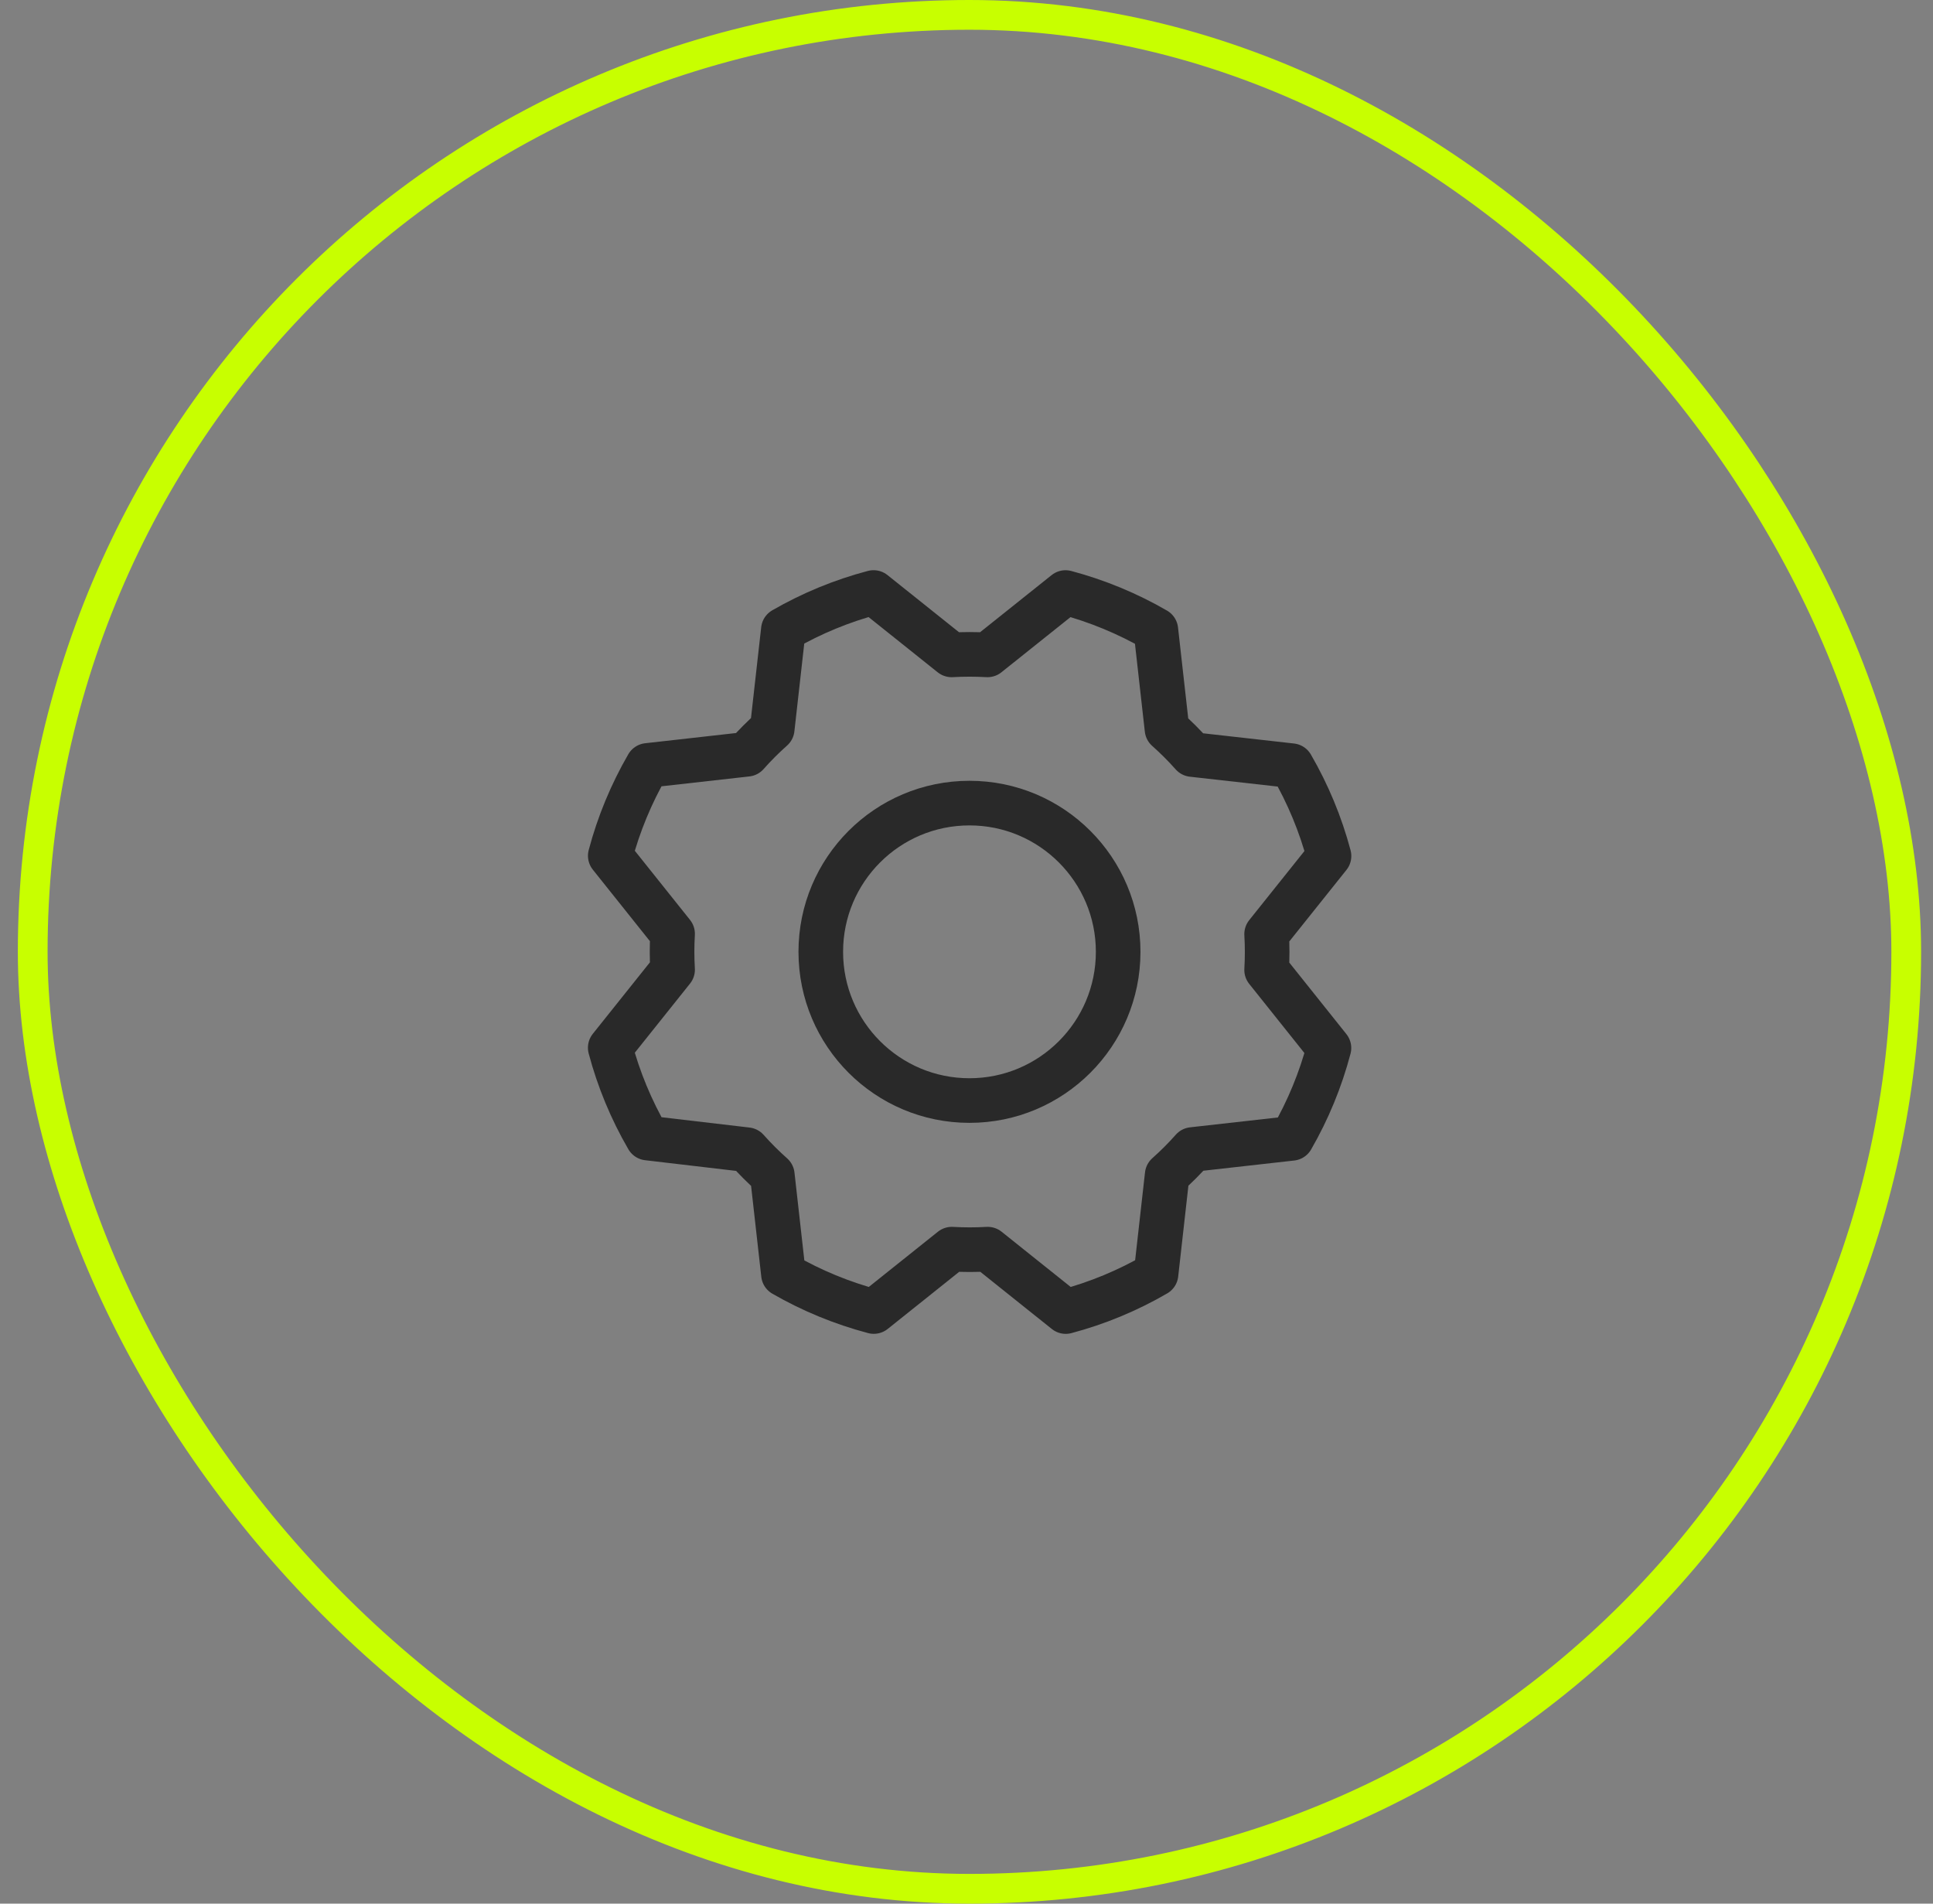<svg width="65" height="64" viewBox="0 0 65 64" fill="none" xmlns="http://www.w3.org/2000/svg">
<rect x="0" y="0" width="65" height="64" fill="#808080" stroke="none"/>
<g clip-path="url(#clip0_233_1725)">
<path d="M32.6 37C35.361 37 37.6 34.761 37.6 32C37.6 29.239 35.361 27 32.6 27C29.838 27 27.6 29.239 27.6 32C27.6 34.761 29.838 37 32.6 37Z" stroke="#292929" stroke-width="1.5" stroke-linecap="round" stroke-linejoin="round"/>
<path d="M21.778 38.261C21.226 37.31 20.802 36.288 20.52 35.225L22.617 32.6C22.593 32.199 22.593 31.796 22.617 31.395L20.521 28.77C20.803 27.706 21.226 26.685 21.777 25.733L25.116 25.358C25.382 25.057 25.667 24.773 25.967 24.506L26.342 21.169C27.293 20.62 28.313 20.2 29.375 19.92L32 22.017C32.401 21.994 32.803 21.994 33.205 22.017L35.83 19.921C36.893 20.204 37.915 20.626 38.867 21.177L39.242 24.516C39.542 24.783 39.827 25.067 40.093 25.367L43.431 25.742C43.983 26.694 44.407 27.715 44.69 28.779L42.592 31.404C42.616 31.805 42.616 32.208 42.592 32.609L44.688 35.234C44.408 36.297 43.987 37.319 43.438 38.271L40.099 38.646C39.833 38.947 39.549 39.231 39.248 39.498L38.873 42.835C37.922 43.388 36.901 43.811 35.837 44.094L33.212 41.996C32.811 42.02 32.408 42.02 32.007 41.996L29.382 44.093C28.319 43.812 27.297 43.392 26.345 42.843L25.97 39.504C25.669 39.237 25.385 38.953 25.118 38.653L21.778 38.261Z" stroke="#292929" stroke-width="1.5" stroke-linecap="round" stroke-linejoin="round"/>
</g>
<rect x="1.1" y="0.5" width="63" height="63" rx="31.5" stroke="#C8FF00"/>
<defs>
<clipPath id="clip0_233_1725">
<rect width="32" height="32" fill="white" transform="translate(16.6 16)"/>
</clipPath>
</defs>
</svg>
